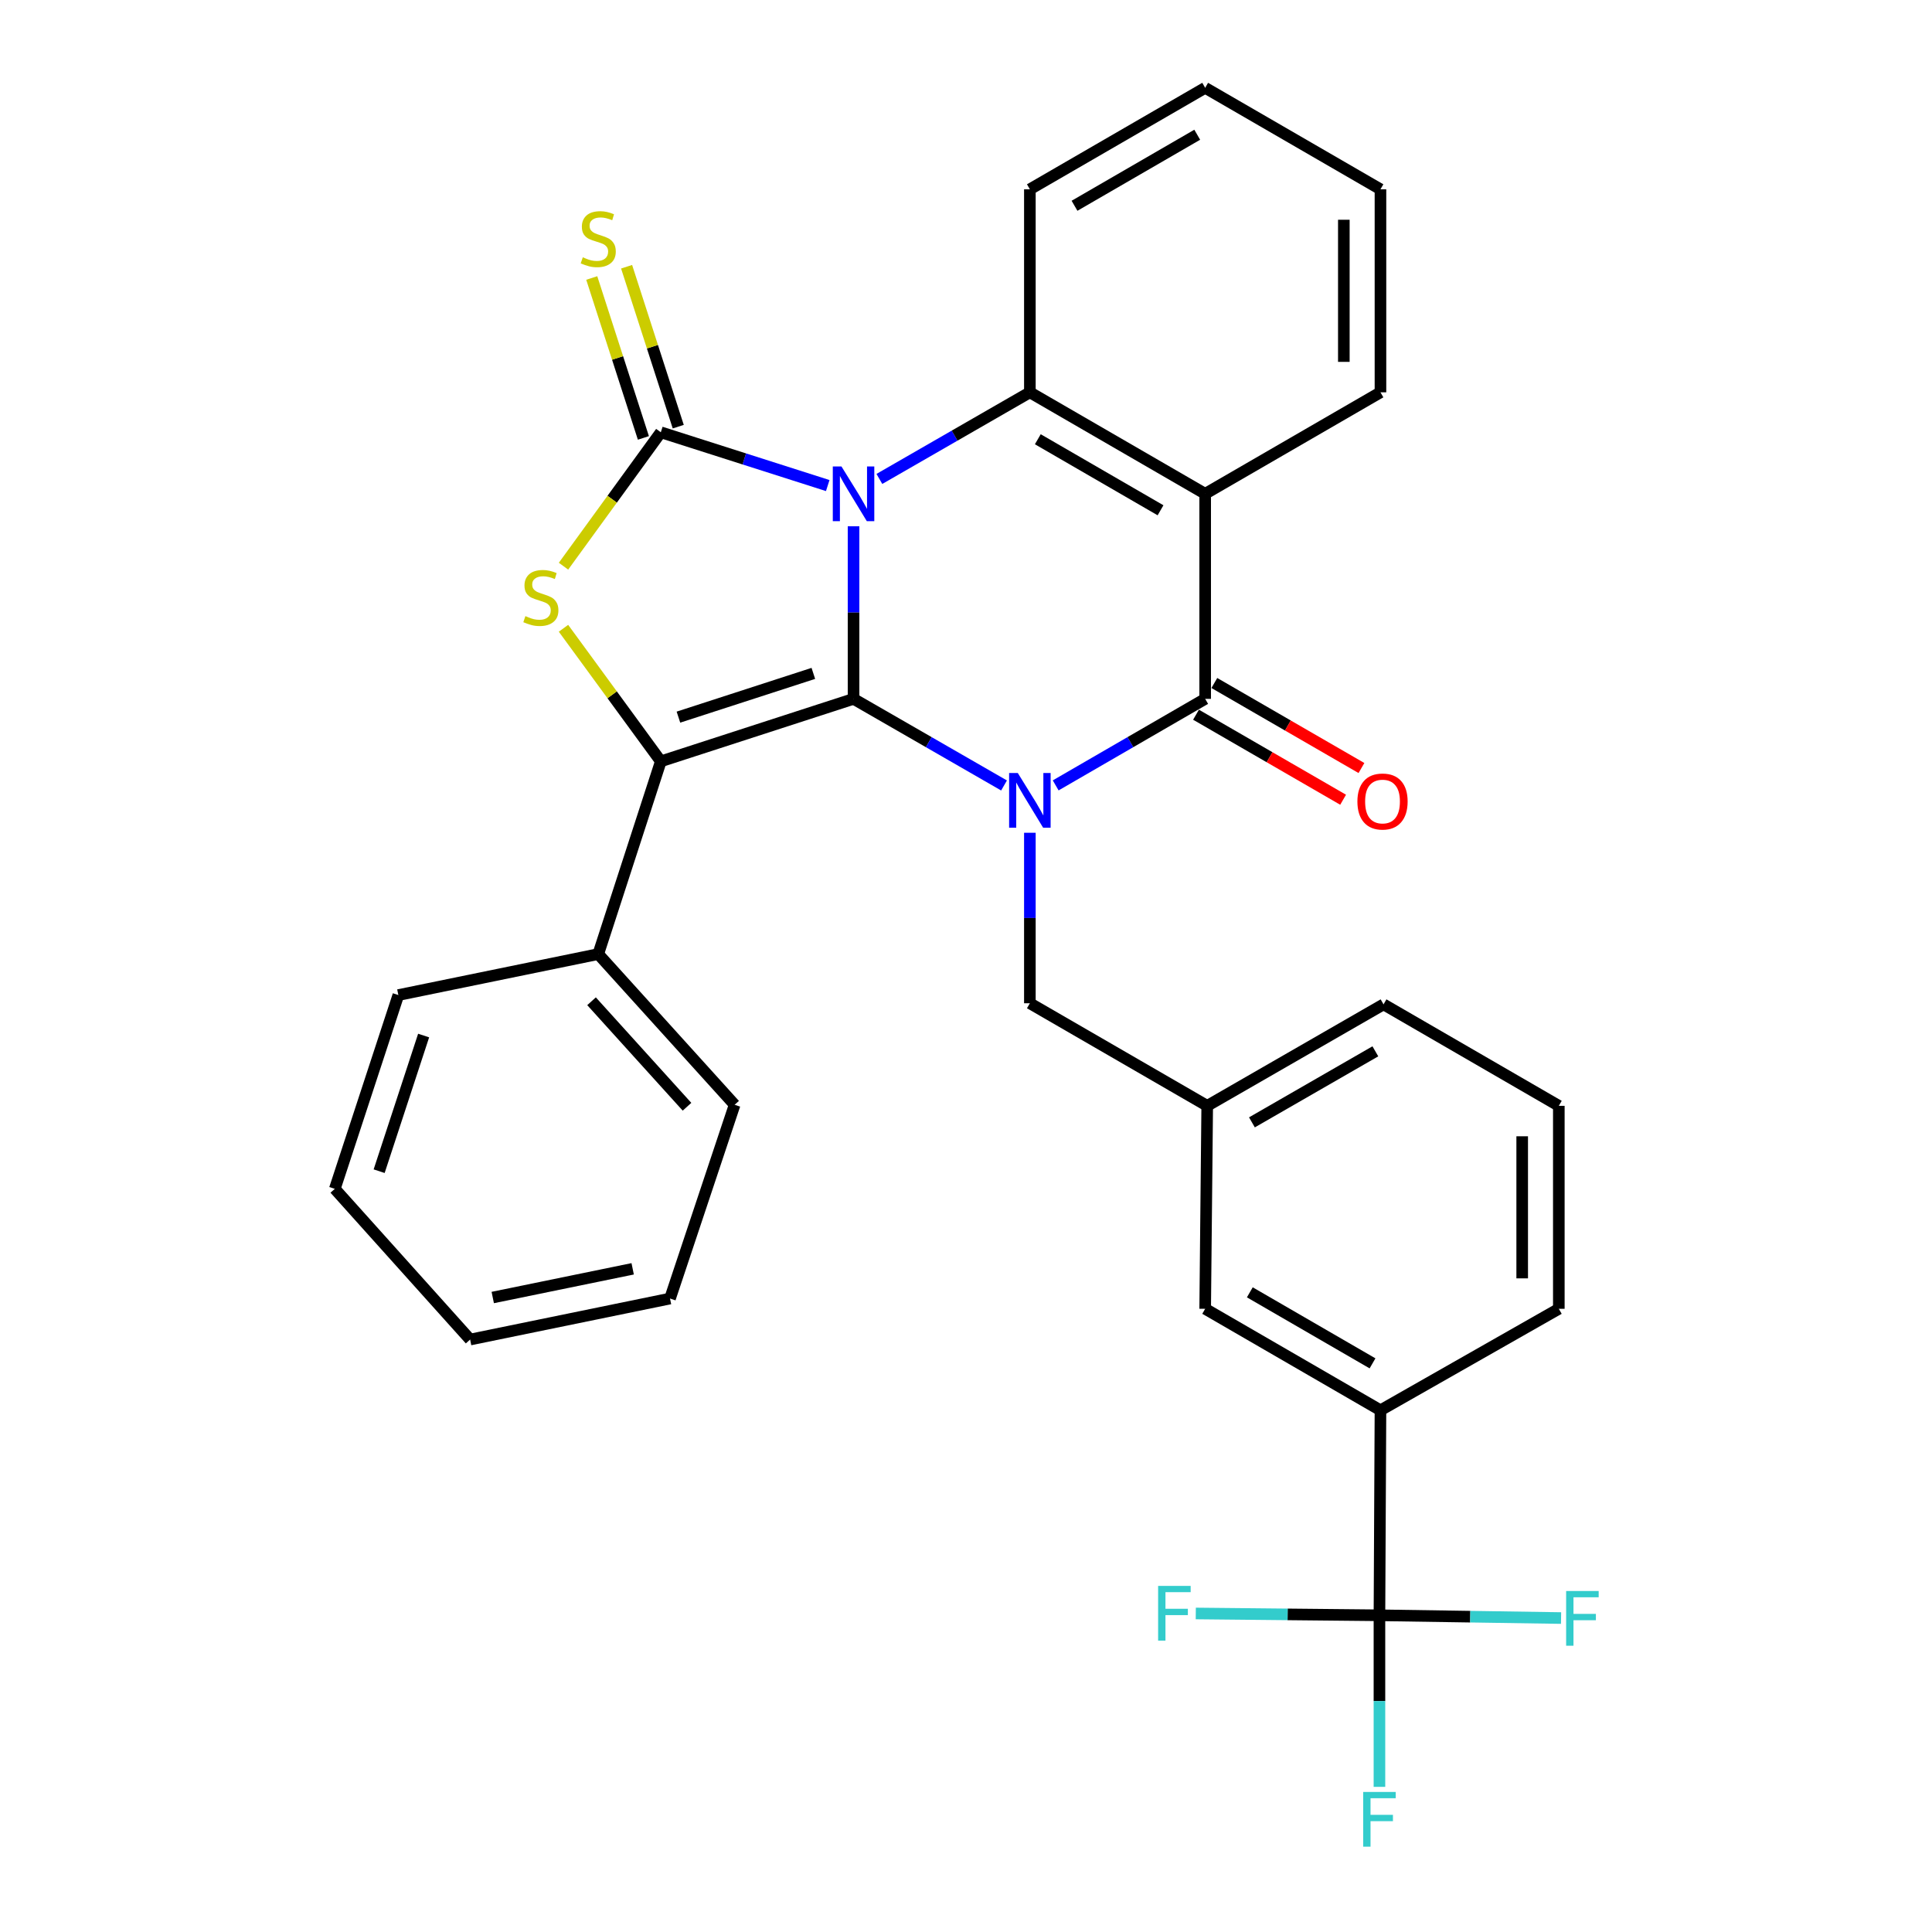 <?xml version='1.0' encoding='iso-8859-1'?>
<svg version='1.1' baseProfile='full'
              xmlns='http://www.w3.org/2000/svg'
                      xmlns:rdkit='http://www.rdkit.org/xml'
                      xmlns:xlink='http://www.w3.org/1999/xlink'
                  xml:space='preserve'
width='1000px' height='1000px' viewBox='0 0 1000 1000'>
<!-- END OF HEADER -->
<rect style='opacity:1.0;fill:#FFFFFF;stroke:none' width='1000' height='1000' x='0' y='0'> </rect>
<path class='bond-0' d='M 441.794,272.404 L 441.794,317.066' style='fill:none;fill-rule:evenodd;stroke:#0000FF;stroke-width:6px;stroke-linecap:butt;stroke-linejoin:miter;stroke-opacity:1' />
<path class='bond-0' d='M 441.794,317.066 L 441.794,361.728' style='fill:none;fill-rule:evenodd;stroke:#000000;stroke-width:6px;stroke-linecap:butt;stroke-linejoin:miter;stroke-opacity:1' />
<path class='bond-2' d='M 428.436,251.327 L 385.237,237.539' style='fill:none;fill-rule:evenodd;stroke:#0000FF;stroke-width:6px;stroke-linecap:butt;stroke-linejoin:miter;stroke-opacity:1' />
<path class='bond-2' d='M 385.237,237.539 L 342.039,223.751' style='fill:none;fill-rule:evenodd;stroke:#000000;stroke-width:6px;stroke-linecap:butt;stroke-linejoin:miter;stroke-opacity:1' />
<path class='bond-6' d='M 455.166,247.895 L 494.112,225.48' style='fill:none;fill-rule:evenodd;stroke:#0000FF;stroke-width:6px;stroke-linecap:butt;stroke-linejoin:miter;stroke-opacity:1' />
<path class='bond-6' d='M 494.112,225.48 L 533.059,203.065' style='fill:none;fill-rule:evenodd;stroke:#000000;stroke-width:6px;stroke-linecap:butt;stroke-linejoin:miter;stroke-opacity:1' />
<path class='bond-1' d='M 441.794,361.728 L 480.74,384.143' style='fill:none;fill-rule:evenodd;stroke:#000000;stroke-width:6px;stroke-linecap:butt;stroke-linejoin:miter;stroke-opacity:1' />
<path class='bond-1' d='M 480.74,384.143 L 519.686,406.558' style='fill:none;fill-rule:evenodd;stroke:#0000FF;stroke-width:6px;stroke-linecap:butt;stroke-linejoin:miter;stroke-opacity:1' />
<path class='bond-3' d='M 441.794,361.728 L 342.039,394.074' style='fill:none;fill-rule:evenodd;stroke:#000000;stroke-width:6px;stroke-linecap:butt;stroke-linejoin:miter;stroke-opacity:1' />
<path class='bond-3' d='M 420.983,348.546 L 351.155,371.188' style='fill:none;fill-rule:evenodd;stroke:#000000;stroke-width:6px;stroke-linecap:butt;stroke-linejoin:miter;stroke-opacity:1' />
<path class='bond-9' d='M 533.059,431.04 L 533.059,475.163' style='fill:none;fill-rule:evenodd;stroke:#0000FF;stroke-width:6px;stroke-linecap:butt;stroke-linejoin:miter;stroke-opacity:1' />
<path class='bond-9' d='M 533.059,475.163 L 533.059,519.286' style='fill:none;fill-rule:evenodd;stroke:#000000;stroke-width:6px;stroke-linecap:butt;stroke-linejoin:miter;stroke-opacity:1' />
<path class='bond-32' d='M 546.42,406.52 L 585.109,384.124' style='fill:none;fill-rule:evenodd;stroke:#0000FF;stroke-width:6px;stroke-linecap:butt;stroke-linejoin:miter;stroke-opacity:1' />
<path class='bond-32' d='M 585.109,384.124 L 623.797,361.728' style='fill:none;fill-rule:evenodd;stroke:#000000;stroke-width:6px;stroke-linecap:butt;stroke-linejoin:miter;stroke-opacity:1' />
<path class='bond-5' d='M 342.039,223.751 L 316.854,258.403' style='fill:none;fill-rule:evenodd;stroke:#000000;stroke-width:6px;stroke-linecap:butt;stroke-linejoin:miter;stroke-opacity:1' />
<path class='bond-5' d='M 316.854,258.403 L 291.67,293.055' style='fill:none;fill-rule:evenodd;stroke:#CCCC00;stroke-width:6px;stroke-linecap:butt;stroke-linejoin:miter;stroke-opacity:1' />
<path class='bond-10' d='M 351.06,220.838 L 337.694,179.449' style='fill:none;fill-rule:evenodd;stroke:#000000;stroke-width:6px;stroke-linecap:butt;stroke-linejoin:miter;stroke-opacity:1' />
<path class='bond-10' d='M 337.694,179.449 L 324.328,138.061' style='fill:none;fill-rule:evenodd;stroke:#CCCC00;stroke-width:6px;stroke-linecap:butt;stroke-linejoin:miter;stroke-opacity:1' />
<path class='bond-10' d='M 333.018,226.664 L 319.653,185.275' style='fill:none;fill-rule:evenodd;stroke:#000000;stroke-width:6px;stroke-linecap:butt;stroke-linejoin:miter;stroke-opacity:1' />
<path class='bond-10' d='M 319.653,185.275 L 306.287,143.887' style='fill:none;fill-rule:evenodd;stroke:#CCCC00;stroke-width:6px;stroke-linecap:butt;stroke-linejoin:miter;stroke-opacity:1' />
<path class='bond-13' d='M 342.039,394.074 L 309.651,493.828' style='fill:none;fill-rule:evenodd;stroke:#000000;stroke-width:6px;stroke-linecap:butt;stroke-linejoin:miter;stroke-opacity:1' />
<path class='bond-31' d='M 342.039,394.074 L 316.849,359.632' style='fill:none;fill-rule:evenodd;stroke:#000000;stroke-width:6px;stroke-linecap:butt;stroke-linejoin:miter;stroke-opacity:1' />
<path class='bond-31' d='M 316.849,359.632 L 291.659,325.191' style='fill:none;fill-rule:evenodd;stroke:#CCCC00;stroke-width:6px;stroke-linecap:butt;stroke-linejoin:miter;stroke-opacity:1' />
<path class='bond-4' d='M 623.797,361.728 L 623.797,255.591' style='fill:none;fill-rule:evenodd;stroke:#000000;stroke-width:6px;stroke-linecap:butt;stroke-linejoin:miter;stroke-opacity:1' />
<path class='bond-12' d='M 619.054,369.935 L 657.124,391.939' style='fill:none;fill-rule:evenodd;stroke:#000000;stroke-width:6px;stroke-linecap:butt;stroke-linejoin:miter;stroke-opacity:1' />
<path class='bond-12' d='M 657.124,391.939 L 695.195,413.943' style='fill:none;fill-rule:evenodd;stroke:#FF0000;stroke-width:6px;stroke-linecap:butt;stroke-linejoin:miter;stroke-opacity:1' />
<path class='bond-12' d='M 628.541,353.521 L 666.611,375.525' style='fill:none;fill-rule:evenodd;stroke:#000000;stroke-width:6px;stroke-linecap:butt;stroke-linejoin:miter;stroke-opacity:1' />
<path class='bond-12' d='M 666.611,375.525 L 704.682,397.528' style='fill:none;fill-rule:evenodd;stroke:#FF0000;stroke-width:6px;stroke-linecap:butt;stroke-linejoin:miter;stroke-opacity:1' />
<path class='bond-7' d='M 533.059,203.065 L 623.797,255.591' style='fill:none;fill-rule:evenodd;stroke:#000000;stroke-width:6px;stroke-linecap:butt;stroke-linejoin:miter;stroke-opacity:1' />
<path class='bond-7' d='M 537.171,227.352 L 600.688,264.12' style='fill:none;fill-rule:evenodd;stroke:#000000;stroke-width:6px;stroke-linecap:butt;stroke-linejoin:miter;stroke-opacity:1' />
<path class='bond-20' d='M 533.059,203.065 L 533.059,97.981' style='fill:none;fill-rule:evenodd;stroke:#000000;stroke-width:6px;stroke-linecap:butt;stroke-linejoin:miter;stroke-opacity:1' />
<path class='bond-19' d='M 623.797,255.591 L 714.525,203.065' style='fill:none;fill-rule:evenodd;stroke:#000000;stroke-width:6px;stroke-linecap:butt;stroke-linejoin:miter;stroke-opacity:1' />
<path class='bond-8' d='M 713.999,836.075 L 714.525,729.959' style='fill:none;fill-rule:evenodd;stroke:#000000;stroke-width:6px;stroke-linecap:butt;stroke-linejoin:miter;stroke-opacity:1' />
<path class='bond-16' d='M 713.999,836.075 L 713.999,880.475' style='fill:none;fill-rule:evenodd;stroke:#000000;stroke-width:6px;stroke-linecap:butt;stroke-linejoin:miter;stroke-opacity:1' />
<path class='bond-16' d='M 713.999,880.475 L 713.999,924.875' style='fill:none;fill-rule:evenodd;stroke:#33CCCC;stroke-width:6px;stroke-linecap:butt;stroke-linejoin:miter;stroke-opacity:1' />
<path class='bond-17' d='M 713.999,836.075 L 666.467,835.604' style='fill:none;fill-rule:evenodd;stroke:#000000;stroke-width:6px;stroke-linecap:butt;stroke-linejoin:miter;stroke-opacity:1' />
<path class='bond-17' d='M 666.467,835.604 L 618.935,835.132' style='fill:none;fill-rule:evenodd;stroke:#33CCCC;stroke-width:6px;stroke-linecap:butt;stroke-linejoin:miter;stroke-opacity:1' />
<path class='bond-18' d='M 713.999,836.075 L 761.001,836.787' style='fill:none;fill-rule:evenodd;stroke:#000000;stroke-width:6px;stroke-linecap:butt;stroke-linejoin:miter;stroke-opacity:1' />
<path class='bond-18' d='M 761.001,836.787 L 808.004,837.498' style='fill:none;fill-rule:evenodd;stroke:#33CCCC;stroke-width:6px;stroke-linecap:butt;stroke-linejoin:miter;stroke-opacity:1' />
<path class='bond-15' d='M 533.059,519.286 L 624.851,572.381' style='fill:none;fill-rule:evenodd;stroke:#000000;stroke-width:6px;stroke-linecap:butt;stroke-linejoin:miter;stroke-opacity:1' />
<path class='bond-11' d='M 714.525,729.959 L 623.797,677.433' style='fill:none;fill-rule:evenodd;stroke:#000000;stroke-width:6px;stroke-linecap:butt;stroke-linejoin:miter;stroke-opacity:1' />
<path class='bond-11' d='M 710.415,705.673 L 646.905,668.904' style='fill:none;fill-rule:evenodd;stroke:#000000;stroke-width:6px;stroke-linecap:butt;stroke-linejoin:miter;stroke-opacity:1' />
<path class='bond-35' d='M 714.525,729.959 L 806.844,677.433' style='fill:none;fill-rule:evenodd;stroke:#000000;stroke-width:6px;stroke-linecap:butt;stroke-linejoin:miter;stroke-opacity:1' />
<path class='bond-24' d='M 309.651,493.828 L 380.241,571.833' style='fill:none;fill-rule:evenodd;stroke:#000000;stroke-width:6px;stroke-linecap:butt;stroke-linejoin:miter;stroke-opacity:1' />
<path class='bond-24' d='M 306.182,518.25 L 355.595,572.853' style='fill:none;fill-rule:evenodd;stroke:#000000;stroke-width:6px;stroke-linecap:butt;stroke-linejoin:miter;stroke-opacity:1' />
<path class='bond-25' d='M 309.651,493.828 L 206.189,515.041' style='fill:none;fill-rule:evenodd;stroke:#000000;stroke-width:6px;stroke-linecap:butt;stroke-linejoin:miter;stroke-opacity:1' />
<path class='bond-14' d='M 623.797,677.433 L 624.851,572.381' style='fill:none;fill-rule:evenodd;stroke:#000000;stroke-width:6px;stroke-linecap:butt;stroke-linejoin:miter;stroke-opacity:1' />
<path class='bond-23' d='M 624.851,572.381 L 716.116,519.854' style='fill:none;fill-rule:evenodd;stroke:#000000;stroke-width:6px;stroke-linecap:butt;stroke-linejoin:miter;stroke-opacity:1' />
<path class='bond-23' d='M 647.997,580.933 L 711.883,544.165' style='fill:none;fill-rule:evenodd;stroke:#000000;stroke-width:6px;stroke-linecap:butt;stroke-linejoin:miter;stroke-opacity:1' />
<path class='bond-33' d='M 714.525,203.065 L 714.525,97.981' style='fill:none;fill-rule:evenodd;stroke:#000000;stroke-width:6px;stroke-linecap:butt;stroke-linejoin:miter;stroke-opacity:1' />
<path class='bond-33' d='M 695.567,187.302 L 695.567,113.743' style='fill:none;fill-rule:evenodd;stroke:#000000;stroke-width:6px;stroke-linecap:butt;stroke-linejoin:miter;stroke-opacity:1' />
<path class='bond-27' d='M 533.059,97.981 L 623.797,45.455' style='fill:none;fill-rule:evenodd;stroke:#000000;stroke-width:6px;stroke-linecap:butt;stroke-linejoin:miter;stroke-opacity:1' />
<path class='bond-27' d='M 556.168,106.51 L 619.685,69.741' style='fill:none;fill-rule:evenodd;stroke:#000000;stroke-width:6px;stroke-linecap:butt;stroke-linejoin:miter;stroke-opacity:1' />
<path class='bond-21' d='M 806.844,677.433 L 806.844,572.381' style='fill:none;fill-rule:evenodd;stroke:#000000;stroke-width:6px;stroke-linecap:butt;stroke-linejoin:miter;stroke-opacity:1' />
<path class='bond-21' d='M 787.885,661.675 L 787.885,588.138' style='fill:none;fill-rule:evenodd;stroke:#000000;stroke-width:6px;stroke-linecap:butt;stroke-linejoin:miter;stroke-opacity:1' />
<path class='bond-22' d='M 806.844,572.381 L 716.116,519.854' style='fill:none;fill-rule:evenodd;stroke:#000000;stroke-width:6px;stroke-linecap:butt;stroke-linejoin:miter;stroke-opacity:1' />
<path class='bond-29' d='M 380.241,571.833 L 346.8,672.124' style='fill:none;fill-rule:evenodd;stroke:#000000;stroke-width:6px;stroke-linecap:butt;stroke-linejoin:miter;stroke-opacity:1' />
<path class='bond-28' d='M 206.189,515.041 L 173.296,615.343' style='fill:none;fill-rule:evenodd;stroke:#000000;stroke-width:6px;stroke-linecap:butt;stroke-linejoin:miter;stroke-opacity:1' />
<path class='bond-28' d='M 219.27,535.994 L 196.245,606.206' style='fill:none;fill-rule:evenodd;stroke:#000000;stroke-width:6px;stroke-linecap:butt;stroke-linejoin:miter;stroke-opacity:1' />
<path class='bond-26' d='M 714.525,97.981 L 623.797,45.455' style='fill:none;fill-rule:evenodd;stroke:#000000;stroke-width:6px;stroke-linecap:butt;stroke-linejoin:miter;stroke-opacity:1' />
<path class='bond-30' d='M 173.296,615.343 L 243.338,693.348' style='fill:none;fill-rule:evenodd;stroke:#000000;stroke-width:6px;stroke-linecap:butt;stroke-linejoin:miter;stroke-opacity:1' />
<path class='bond-34' d='M 346.8,672.124 L 243.338,693.348' style='fill:none;fill-rule:evenodd;stroke:#000000;stroke-width:6px;stroke-linecap:butt;stroke-linejoin:miter;stroke-opacity:1' />
<path class='bond-34' d='M 327.471,656.736 L 255.048,671.592' style='fill:none;fill-rule:evenodd;stroke:#000000;stroke-width:6px;stroke-linecap:butt;stroke-linejoin:miter;stroke-opacity:1' />
<path  class='atom-0' d='M 435.534 241.431
L 444.814 256.431
Q 445.734 257.911, 447.214 260.591
Q 448.694 263.271, 448.774 263.431
L 448.774 241.431
L 452.534 241.431
L 452.534 269.751
L 448.654 269.751
L 438.694 253.351
Q 437.534 251.431, 436.294 249.231
Q 435.094 247.031, 434.734 246.351
L 434.734 269.751
L 431.054 269.751
L 431.054 241.431
L 435.534 241.431
' fill='#0000FF'/>
<path  class='atom-2' d='M 526.799 400.094
L 536.079 415.094
Q 536.999 416.574, 538.479 419.254
Q 539.959 421.934, 540.039 422.094
L 540.039 400.094
L 543.799 400.094
L 543.799 428.414
L 539.919 428.414
L 529.959 412.014
Q 528.799 410.094, 527.559 407.894
Q 526.359 405.694, 525.999 405.014
L 525.999 428.414
L 522.319 428.414
L 522.319 400.094
L 526.799 400.094
' fill='#0000FF'/>
<path  class='atom-6' d='M 271.949 318.901
Q 272.269 319.021, 273.589 319.581
Q 274.909 320.141, 276.349 320.501
Q 277.829 320.821, 279.269 320.821
Q 281.949 320.821, 283.509 319.541
Q 285.069 318.221, 285.069 315.941
Q 285.069 314.381, 284.269 313.421
Q 283.509 312.461, 282.309 311.941
Q 281.109 311.421, 279.109 310.821
Q 276.589 310.061, 275.069 309.341
Q 273.589 308.621, 272.509 307.101
Q 271.469 305.581, 271.469 303.021
Q 271.469 299.461, 273.869 297.261
Q 276.309 295.061, 281.109 295.061
Q 284.389 295.061, 288.109 296.621
L 287.189 299.701
Q 283.789 298.301, 281.229 298.301
Q 278.469 298.301, 276.949 299.461
Q 275.429 300.581, 275.469 302.541
Q 275.469 304.061, 276.229 304.981
Q 277.029 305.901, 278.149 306.421
Q 279.309 306.941, 281.229 307.541
Q 283.789 308.341, 285.309 309.141
Q 286.829 309.941, 287.909 311.581
Q 289.029 313.181, 289.029 315.941
Q 289.029 319.861, 286.389 321.981
Q 283.789 324.061, 279.429 324.061
Q 276.909 324.061, 274.989 323.501
Q 273.109 322.981, 270.869 322.061
L 271.949 318.901
' fill='#CCCC00'/>
<path  class='atom-11' d='M 301.651 133.179
Q 301.971 133.299, 303.291 133.859
Q 304.611 134.419, 306.051 134.779
Q 307.531 135.099, 308.971 135.099
Q 311.651 135.099, 313.211 133.819
Q 314.771 132.499, 314.771 130.219
Q 314.771 128.659, 313.971 127.699
Q 313.211 126.739, 312.011 126.219
Q 310.811 125.699, 308.811 125.099
Q 306.291 124.339, 304.771 123.619
Q 303.291 122.899, 302.211 121.379
Q 301.171 119.859, 301.171 117.299
Q 301.171 113.739, 303.571 111.539
Q 306.011 109.339, 310.811 109.339
Q 314.091 109.339, 317.811 110.899
L 316.891 113.979
Q 313.491 112.579, 310.931 112.579
Q 308.171 112.579, 306.651 113.739
Q 305.131 114.859, 305.171 116.819
Q 305.171 118.339, 305.931 119.259
Q 306.731 120.179, 307.851 120.699
Q 309.011 121.219, 310.931 121.819
Q 313.491 122.619, 315.011 123.419
Q 316.531 124.219, 317.611 125.859
Q 318.731 127.459, 318.731 130.219
Q 318.731 134.139, 316.091 136.259
Q 313.491 138.339, 309.131 138.339
Q 306.611 138.339, 304.691 137.779
Q 302.811 137.259, 300.571 136.339
L 301.651 133.179
' fill='#CCCC00'/>
<path  class='atom-13' d='M 702.589 414.861
Q 702.589 408.061, 705.949 404.261
Q 709.309 400.461, 715.589 400.461
Q 721.869 400.461, 725.229 404.261
Q 728.589 408.061, 728.589 414.861
Q 728.589 421.741, 725.189 425.661
Q 721.789 429.541, 715.589 429.541
Q 709.349 429.541, 705.949 425.661
Q 702.589 421.781, 702.589 414.861
M 715.589 426.341
Q 719.909 426.341, 722.229 423.461
Q 724.589 420.541, 724.589 414.861
Q 724.589 409.301, 722.229 406.501
Q 719.909 403.661, 715.589 403.661
Q 711.269 403.661, 708.909 406.461
Q 706.589 409.261, 706.589 414.861
Q 706.589 420.581, 708.909 423.461
Q 711.269 426.341, 715.589 426.341
' fill='#FF0000'/>
<path  class='atom-17' d='M 705.579 927.515
L 722.419 927.515
L 722.419 930.755
L 709.379 930.755
L 709.379 939.355
L 720.979 939.355
L 720.979 942.635
L 709.379 942.635
L 709.379 955.835
L 705.579 955.835
L 705.579 927.515
' fill='#33CCCC'/>
<path  class='atom-18' d='M 599.441 820.862
L 616.281 820.862
L 616.281 824.102
L 603.241 824.102
L 603.241 832.702
L 614.841 832.702
L 614.841 835.982
L 603.241 835.982
L 603.241 849.182
L 599.441 849.182
L 599.441 820.862
' fill='#33CCCC'/>
<path  class='atom-19' d='M 810.631 823.506
L 827.471 823.506
L 827.471 826.746
L 814.431 826.746
L 814.431 835.346
L 826.031 835.346
L 826.031 838.626
L 814.431 838.626
L 814.431 851.826
L 810.631 851.826
L 810.631 823.506
' fill='#33CCCC'/>
</svg>
